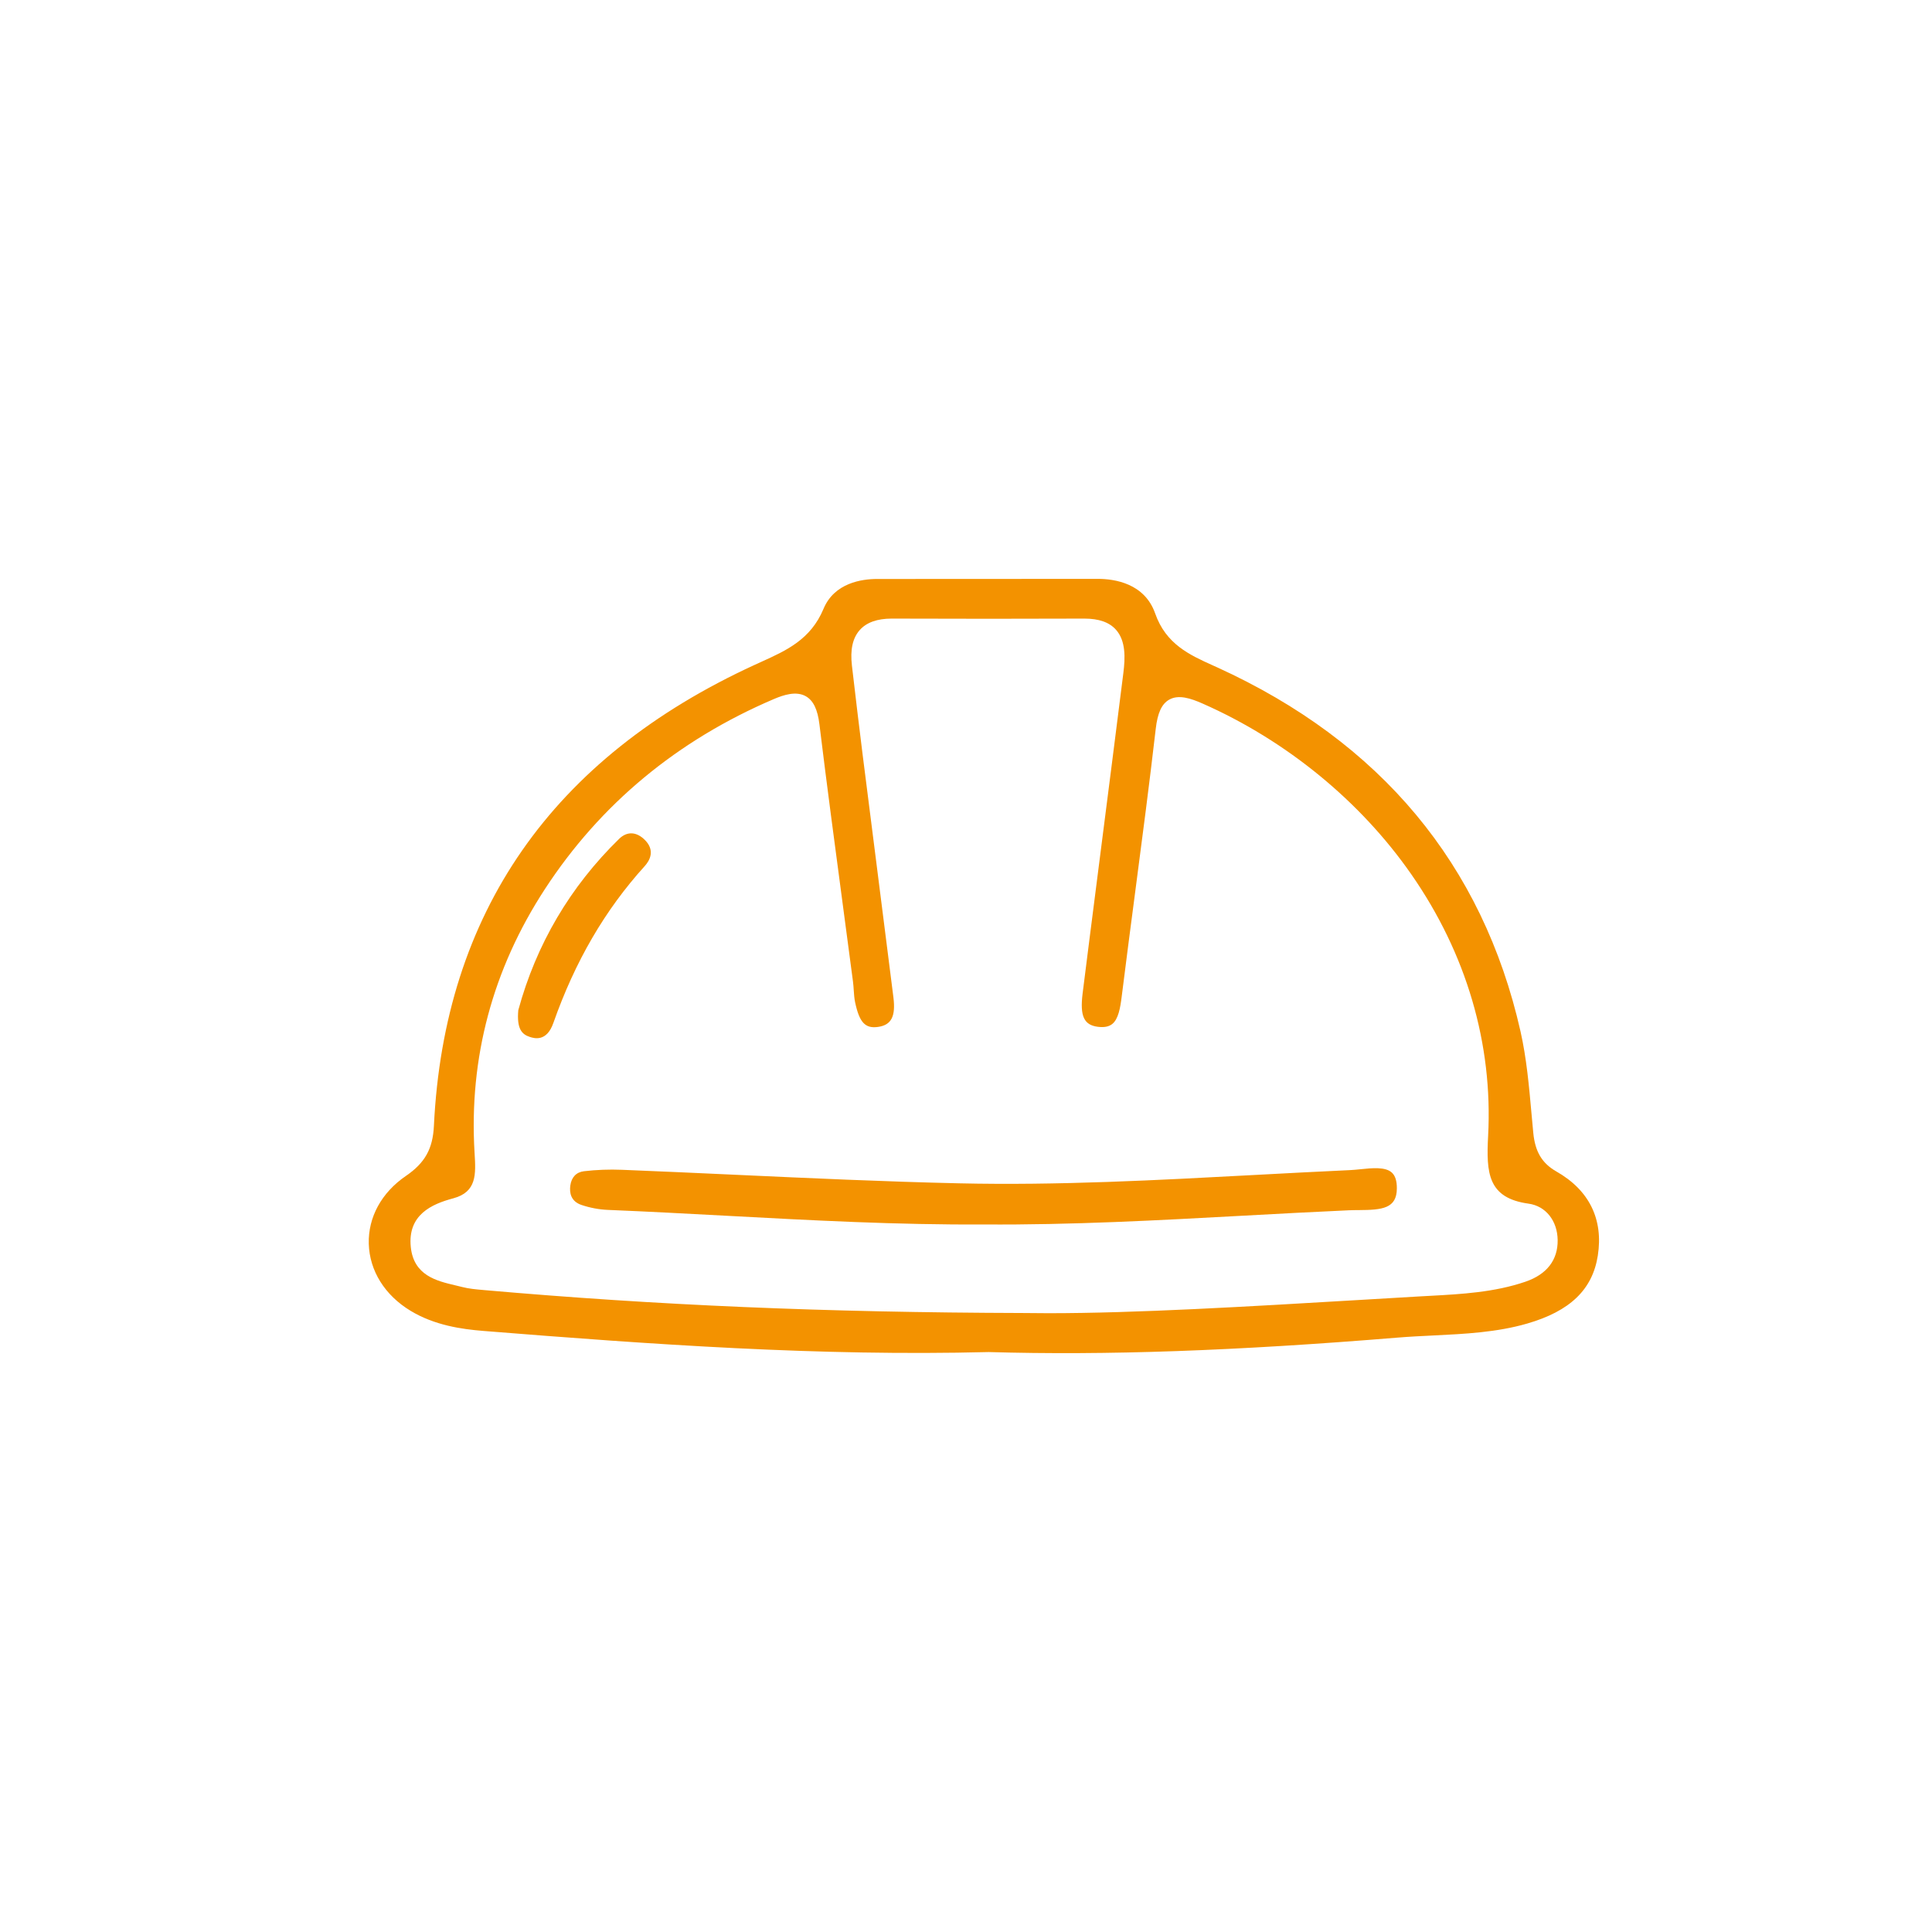 <?xml version="1.0" encoding="UTF-8"?>
<svg xmlns="http://www.w3.org/2000/svg" id="Laag_1" data-name="Laag 1" viewBox="0 0 1080 1080">
  <defs>
    <style>
      .cls-1 {
        fill: #f39200;
      }
    </style>
  </defs>
  <path class="cls-1" d="M870.06,654.89c-8.05-4.58-11.93-11.06-12.95-21.64-.35-3.61-.67-7.22-1-10.84-1.36-15.22-2.77-30.96-6.14-45.88-21.12-93.37-78.17-161.83-169.57-203.48l-2.49-1.12c-12.85-5.81-26.14-11.81-32.15-28.98-5.89-16.83-22.6-19.36-32.12-19.36h-.09c-25.02.04-50.45.04-75.04.04-16.07,0-32.13,0-48.19.02-8.59,0-23.91,2.18-29.96,16.67-7.16,17.16-20.66,23.26-34.95,29.73-1.19.53-2.38,1.08-3.58,1.63-113.21,51.99-173.53,138.68-179.27,257.66-.62,12.89-5.02,20.75-15.68,28.03-13.58,9.28-21.14,23.09-20.73,37.9.42,15.11,8.95,28.78,23.39,37.5,13.46,8.14,28.68,10.26,40.44,11.21,94.87,7.6,187.89,14.23,282.6,11.83h.08s.08,0,.08,0c65.5,1.91,138.13-.66,228.56-8.08,6.69-.55,13.51-.88,20.1-1.2,17.35-.85,35.3-1.73,52.24-6.63,24.02-6.94,36.59-19.03,39.55-38.02,3.17-20.33-4.83-36.58-23.13-46.99ZM852.77,716.47c-17.44,5.96-35.78,6.96-53.52,7.92-2.06.11-4.12.22-6.18.34-10.62.62-21.25,1.25-31.83,1.88-64.71,3.84-126.16,7.48-175.11,7.48-4.97,0-9.81-.04-14.51-.11-110.95-.33-203.81-4.28-301.09-12.82l-.59-.06c-3.84-.33-7.82-.68-11.69-1.68-1.27-.32-2.57-.63-3.86-.94-10.3-2.43-23.1-5.46-24.75-21.33-1.87-18.06,11.68-24.06,23.69-27.26,13.27-3.54,12.68-13.53,11.98-25.09l-.04-.61c-3.14-52.81,10.08-102.32,39.32-147.16,30.92-47.43,73.97-83.17,127.95-106.23,5.53-2.36,12.57-4.67,17.99-1.55,4.13,2.38,6.52,7.33,7.53,15.6,4.08,33.48,8.62,67.49,13,100.38,1.93,14.46,3.86,28.91,5.75,43.37.22,1.68.34,3.35.44,4.98.16,2.33.31,4.54.75,6.64,2.41,11.37,5.66,14.86,12.86,13.83,7.42-1.06,9.9-5.86,8.56-16.57-3.26-26.01-6.63-52.45-9.89-78.03-2.46-19.32-4.92-38.64-7.36-57.96-1.93-15.34-3.77-30.94-5.54-46.04l-.39-3.3c-1.05-8.96.39-15.5,4.4-19.99,3.77-4.22,9.76-6.36,17.8-6.36h.17c36.3.13,72.43.14,107.37,0h.19c8.18,0,13.97,2.06,17.72,6.29,5.48,6.19,5.14,15.68,4.07,24.14-4.09,32.58-8.32,65.69-12.42,97.71-1.71,13.42-3.43,26.83-5.14,40.25l-1.25,9.77c-1.32,10.34-2.69,21.03-3.98,31.54-1.53,12.48.76,17.48,8.46,18.48,3.52.46,6.15-.03,8.03-1.48,3.53-2.73,4.59-9.12,5.38-15.42,2.42-19.39,5-39.09,7.5-58.14,3.94-30,8.01-61.01,11.53-91.55,1.02-8.86,3.33-13.88,7.49-16.26,5.27-3.02,12.1-.74,18.7,2.17,46.73,20.62,88.15,54.49,116.62,95.38,30.85,44.3,45.72,94.9,42.99,146.31-1.11,20.84-.13,34.73,22.61,37.87,9.57,1.32,16.1,9.49,16.26,20.33.16,11.15-6.05,19.2-17.97,23.28Z"></path>
  <path class="cls-1" d="M780.85,664.35c-.06,11.18-8.06,12.03-21.22,12.1-1.9.01-3.7.02-5.45.1-19.56.87-39.44,1.95-58.66,3-47.68,2.6-97,5.29-145.55,4.93h-.04c-47.94.3-96.6-2.31-143.66-4.85-21.8-1.17-44.34-2.38-66.52-3.29-4.83-.2-9.9-1.15-14.67-2.75-6.13-2.05-6.79-7.02-6.27-10.84.63-4.66,3.34-7.51,7.62-8.02,6.9-.82,14.07-1.09,21.3-.8,21.27.85,42.9,1.84,63.81,2.8,40.86,1.88,83.11,3.83,124.7,4.76,55.06,1.25,110.89-1.76,164.88-4.66,17.57-.94,35.73-1.91,53.59-2.73,1.83-.08,3.77-.28,5.82-.49,6.5-.67,13.87-1.43,17.5,1.86,1.92,1.75,2.85,4.65,2.82,8.88Z"></path>
  <path class="cls-1" d="M360.41,484.14c-22.24,24.55-38.95,53.25-51.1,87.76-3.77,10.72-10.77,8.5-13.07,7.77-4.57-1.45-7.43-4.57-6.51-14.98,10.03-36.83,29-69.05,56.37-95.77,4.22-4.12,9.25-4.09,13.81.07,6.77,6.19,3.22,12.15.5,15.15Z"></path>
</svg>
